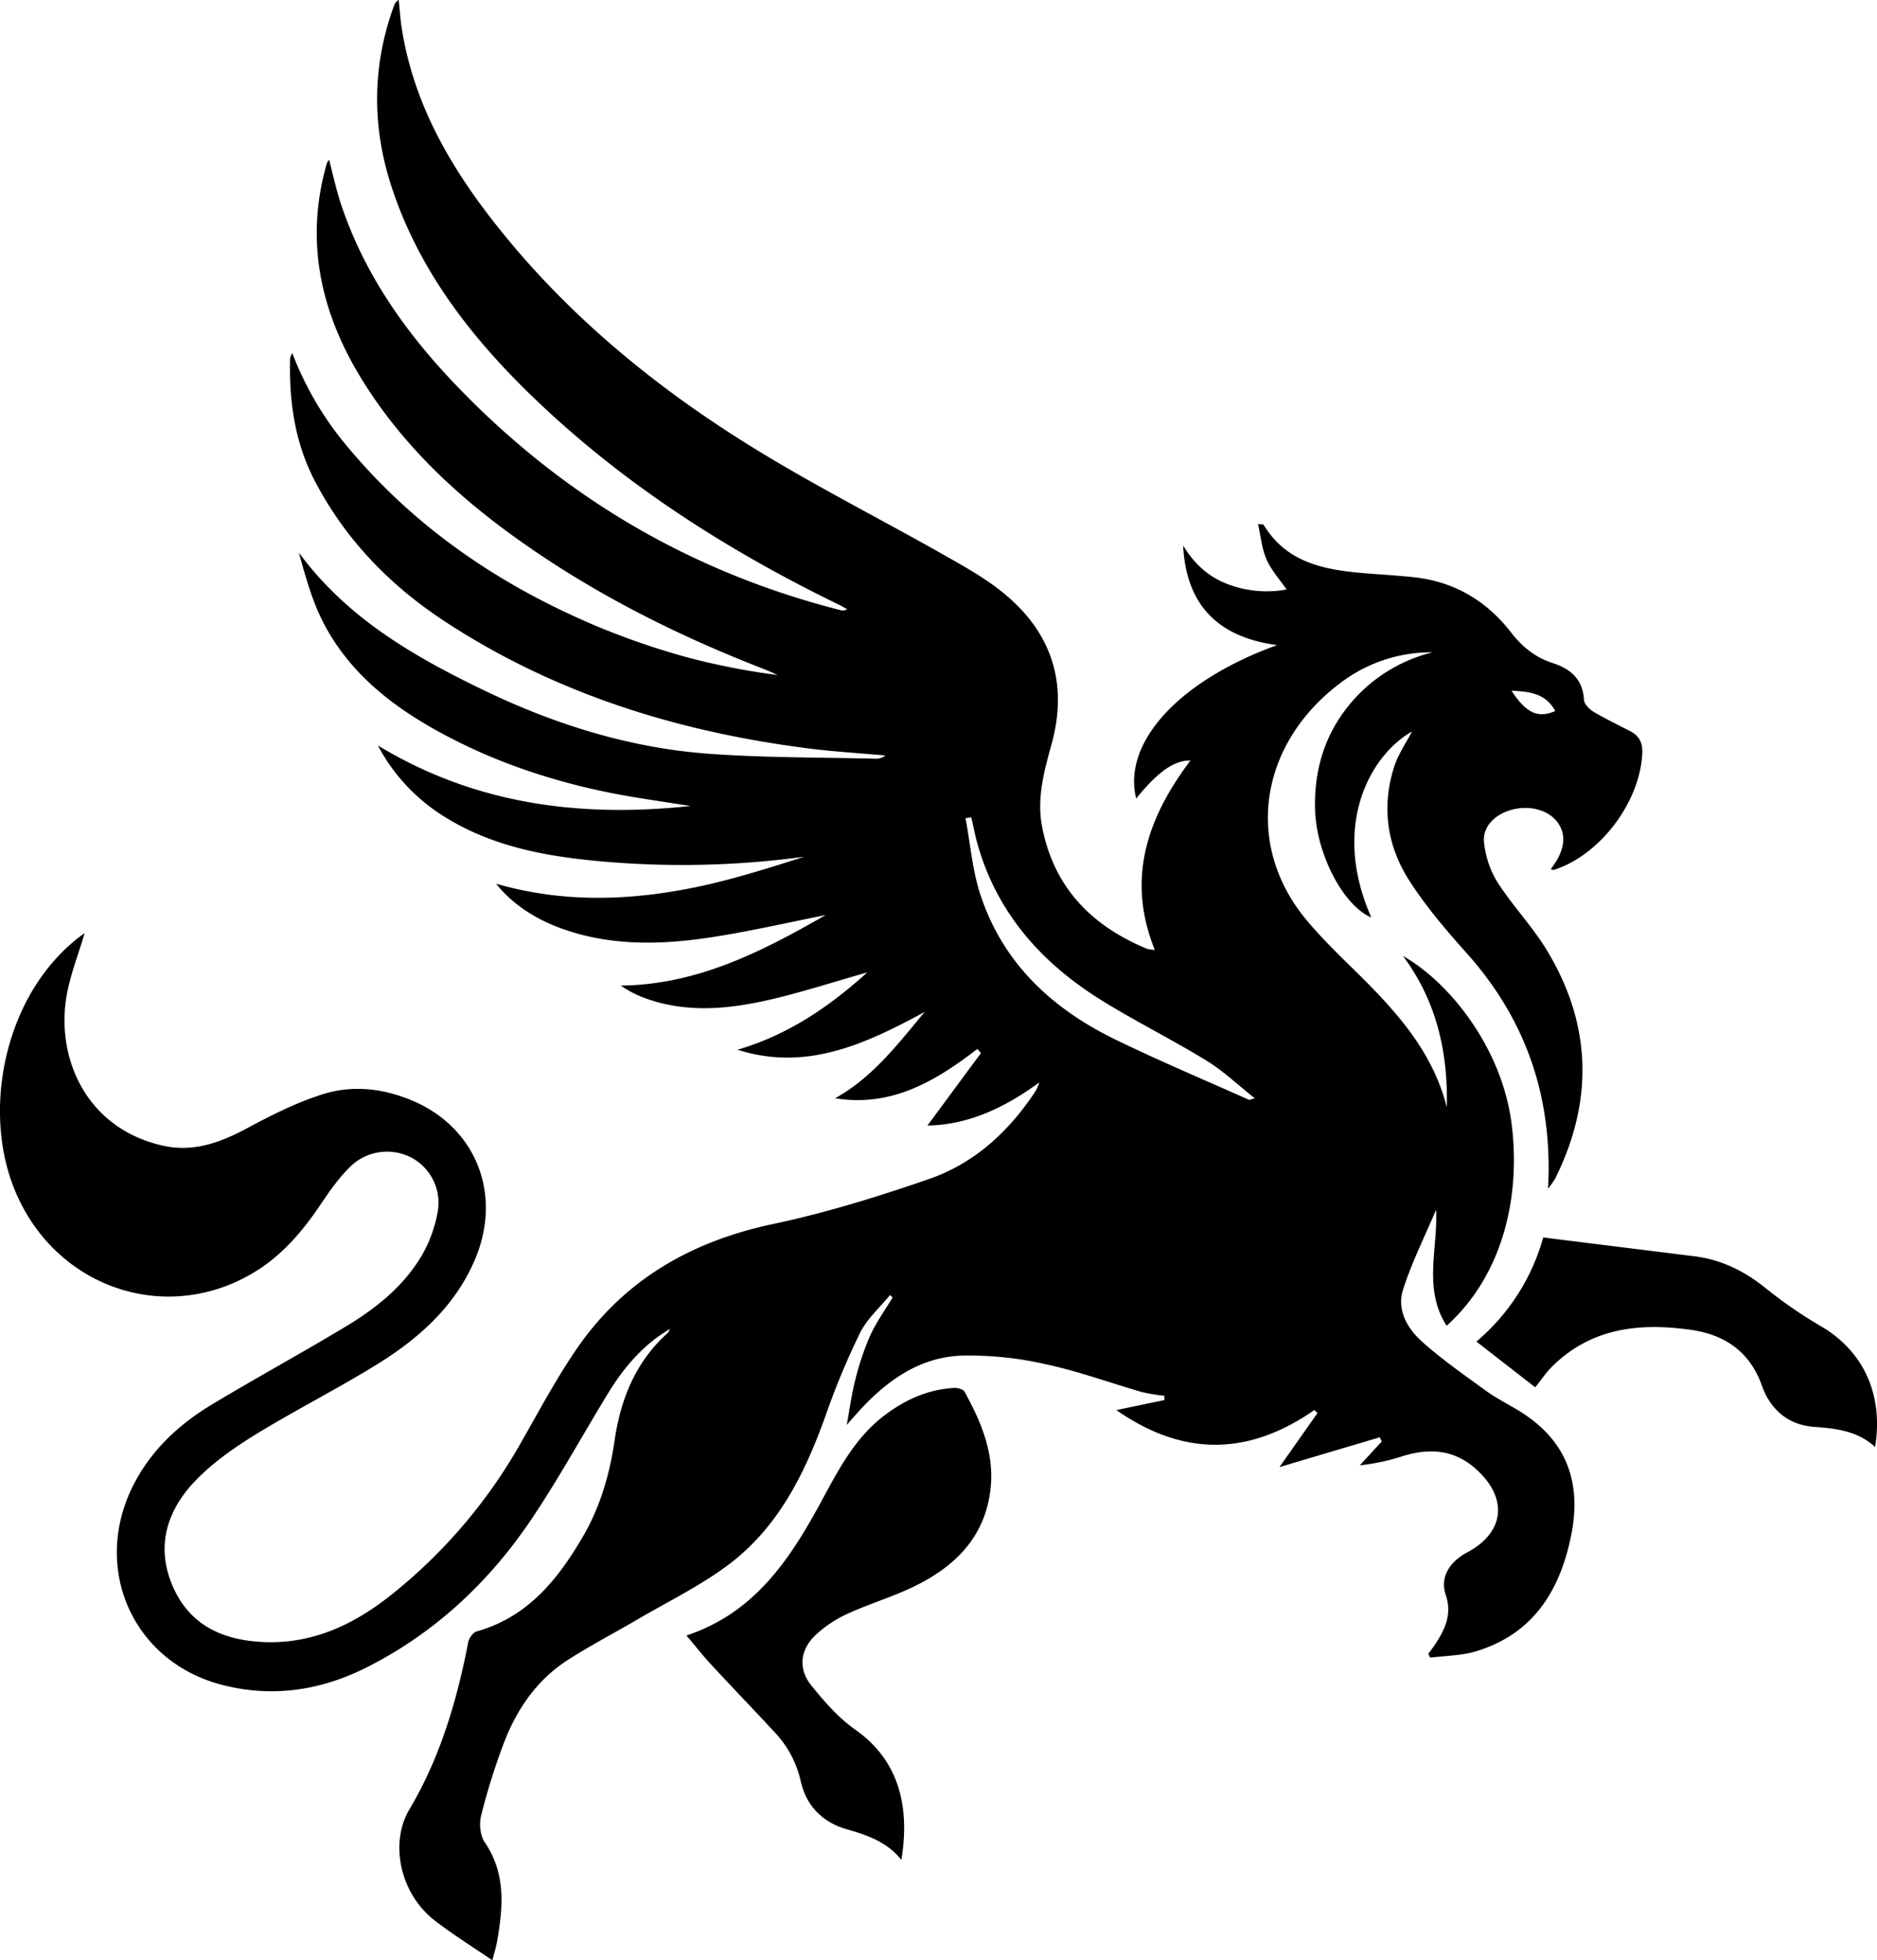 <svg xmlns="http://www.w3.org/2000/svg" viewBox="0 0 709.88 741.23"><title>Griffon_4</title><path d="M141.93,782.06c-7.33-5-14.6-9.56-21.39-14.72-13.81-10.49-17.41-29.85-10-42.3,11.58-19.46,18-41.06,22.27-63.26.3-1.55,1.83-3.69,3.2-4.08,19.33-5.44,30.74-19.65,40.25-36,6.53-11.22,10.05-23.44,11.92-36.27,2.27-15.52,7.89-29.55,19.86-40.38a3.12,3.12,0,0,0,1-1.67c-10.07,5.89-17.36,14.51-23.35,24.3-9.72,15.9-18.67,32.31-29.07,47.75-16,23.71-36.45,42.86-62.15,55.84-17.38,8.78-35.84,11.58-54.85,6.62C6.5,669.3-9.2,635,5.38,604,12,590,22.85,579.74,35.9,571.88,52.72,561.76,70,552.37,86.8,542.23c11.34-6.84,21.68-15.17,28.5-26.76a50.73,50.73,0,0,0,5.92-16.17,19.35,19.35,0,0,0-9.83-20.71,19.92,19.92,0,0,0-22.79,3c-4.4,4.19-8,9.3-11.43,14.39-6.56,9.79-14,18.73-24,25.11-34.56,22-78.84,6.28-93-33.28-10.89-30.42-1.64-72.24,26.14-93.11.72-.54,1.47-1.06,1.41-1-2.33,8.14-5.87,16.67-7.09,25.52-3.21,23.31,8.7,48.66,36.87,54.84,11.58,2.55,21.81-1.31,31.94-6.76,9.17-4.93,18.65-9.68,28.53-12.77,11.2-3.5,22.84-2.14,33.75,2.49,24.26,10.29,34.09,35.63,23.56,60.24-7.48,17.47-21,29.53-36.57,39.22-15.11,9.38-31.07,17.41-46.24,26.71-8,4.92-16,10.5-22.51,17.19-10.84,11.09-15.45,24.71-9.07,39.85,6.47,15.36,19.44,21,35.3,21.52,18.31.55,33.66-6.85,47.56-17.91a197.73,197.73,0,0,0,48.72-57c6.86-12,13.36-24.25,21.13-35.64,18-26.4,43.51-41,74.66-47.58,19.94-4.23,39.59-10.32,58.89-17,16.8-5.81,29.68-17.52,39.62-32.3a14.65,14.65,0,0,0,2-4.19c-12.92,9.45-26.78,16.07-42.27,16.28L326.74,439l-1.39-1.53c-15.9,12.29-32.62,22.09-53.8,18.63,13.86-7.64,23.22-19.79,33.9-32.64-22.92,12.46-45.1,22.5-70.81,14.29,18.93-5.5,34.62-16.14,49.08-29.23-12.9,3.64-25.37,7.75-38.12,10.6-15.56,3.48-31.34,4.72-46.76-1.18a41.34,41.34,0,0,1-8.35-4.44c28.86-.31,53.22-12.73,77.48-26.66-15.13,3-29.68,6.39-44.41,8.57-18.74,2.76-37.54,3.07-55.76-3.6-10.29-3.77-18.64-9.53-24.44-16.82,25.19,7.25,50.16,6.46,75,1.41,14-2.86,27.77-7.23,41.48-11.61A343.62,343.62,0,0,1,187,366.85c-22-1.73-43.73-5.11-63-17.09a70.11,70.11,0,0,1-25.35-27.05c37,22.42,76.71,27.31,118.24,22.89l-17.25-2.68c-26.16-4-51.32-11.37-74.8-23.71-19.45-10.23-36.76-23.23-47-43.3-4.17-8.16-6.59-17.21-9.1-26.15,18.2,24.8,43.66,39.41,70.3,52.22s54.89,21.66,84.58,23.85c21.06,1.55,42.25,1.36,63.39,1.89a5.58,5.58,0,0,0,3.57-1.22c-9.69-.88-19.42-1.45-29.07-2.67-49-6.24-95.25-20.46-136.92-47.62C103.68,262.63,86.69,245.29,75,223.09c-7.77-14.73-10-30.52-9.54-46.9a8,8,0,0,1,.81-1.86A122.78,122.78,0,0,0,87.8,210.52c25.5,30.36,57.46,51.86,93.73,67.14A286.73,286.73,0,0,0,215,289.21a263.69,263.69,0,0,0,34.84,6.86c-1.75-.76-3.47-1.59-5.24-2.27-32.24-12.5-63-27.87-91.31-47.82C129.1,229,107.63,209,92.13,183.57c-15.06-24.76-21-51.25-13.1-79.9a13,13,0,0,1,.45-1.42,6.2,6.2,0,0,1,.71-1c1.52,5.72,2.72,11.42,4.55,16.9,8.79,26.3,24.36,48.38,43.32,68.18,40.36,42.16,88.74,70.75,145.38,85.17a3.54,3.54,0,0,0,2.71-.3c-1.13-.62-2.23-1.28-3.39-1.84-42.16-20.51-81.33-45.56-115.21-78.15-23.76-22.85-43.74-48.6-54-80.57-7.21-22.57-7-45.23,1.19-67.64a4,4,0,0,1,1.79-2.22c.35,3.43.56,6.89,1.08,10.3,4.19,27.48,17.22,50.89,33.94,72.46,27.19,35.09,60.92,63,98.38,86.18,23.74,14.71,48.78,27.32,73.09,41.12,7.94,4.51,16.05,9,23,14.87,17.77,14.91,23.63,34,17.4,56.54-2.8,10.13-5.62,20.3-3.6,31,4.37,23,18.61,37.64,39.72,46.34a12,12,0,0,0,2.92.38c-10.87-26.94-2.77-50,13.49-71.57-6.13-.12-12.29,4.23-20.51,14.36-5.28-21,16-44.56,53.31-58-22.91-3.06-34.45-15.66-35.56-37.66,4.06,6.73,9.47,11.86,16.9,14.62a41.34,41.34,0,0,0,22.24,2c-2.55-3.69-5.75-7.18-7.56-11.28s-2.18-8.71-3.26-13.45c1.52.16,2,.08,2.1.24,9,14.9,23.95,17.22,39.38,18.44,6,.48,12,.81,17.93,1.48C506,260.9,518,268.08,527.23,280c4.22,5.44,9.17,9.44,15.8,11.58s11.33,6.06,11.75,13.84c.08,1.6,2,3.59,3.61,4.54,4.57,2.72,9.42,5,14.11,7.47,3.25,1.74,4.51,4.36,4.34,8.21-.84,18.48-16,38.62-33.49,44.12-.26.08-.61-.13-1.13-.26.5-.72,1-1.36,1.4-2,4-5.89,4.41-11.35,1.15-15.76-3.42-4.62-10.52-6.56-17.29-4.73-6.29,1.7-11.1,6.34-10.49,12.27a35.62,35.62,0,0,0,5.11,15.18c5.84,9.09,13.51,17,19,26.27,16.69,27.89,17.25,56.66,2.8,85.74a34.41,34.41,0,0,1-2.7,3.81c1.86-34.65-8.36-64.07-31-89.3-7.65-8.53-15.16-17.38-21.36-27-8.5-13.15-10.71-27.92-5.88-43.09,1.57-4.93,4.67-9.37,6.78-13.46C474,326.35,459,353,474.36,387.75c-10.78-4.57-21-24.44-21.29-41.37-.26-13.78,3.26-26.41,11.67-37.41a58.7,58.7,0,0,1,32.81-21.48,56.56,56.56,0,0,0-34.95,11.64c-30.73,23.13-36.65,61.51-12.23,90.21,4.95,5.82,10.38,11.26,15.86,16.61,15.77,15.41,31,31.11,36.68,53.54.51-20.85-3.92-40.2-16.57-57.18,17.36,9.78,37.56,34.66,41.13,63.88,3.45,28.15-3.83,57.19-24.62,75.95-9-14.08-3.25-29.08-4-43.86-4.23,10-9.18,19.84-12.48,30.16-2.5,7.85,1.78,15,7.52,20,7.43,6.59,15.65,12.32,23.7,18.18,3.62,2.63,7.65,4.72,11.52,7,18.62,10.92,25.09,27,20.79,48s-14.54,37.2-36.15,43.66c-5.45,1.62-11.39,1.6-17.1,2.34l-.75-1.45c.9-1.23,1.84-2.44,2.68-3.71,3.75-5.7,6.39-11.36,3.9-18.67-2.18-6.42,1.34-12.35,8.09-15.94,14.31-7.59,15.62-20.61,3.32-31.59-8.25-7.37-17.52-7.94-27.57-4.87a79.05,79.05,0,0,1-16.31,3.5l8.3-9-.76-1.59-37.92,11.26L454,575.13l-1.2-1.12c-24.74,17.18-49.34,17.79-74.86,0l18.18-3.8-.06-1.62a68.54,68.54,0,0,1-8.27-1.35c-12.31-3.53-24.4-8-36.88-10.63a128.74,128.74,0,0,0-31.62-3.18c-15.4.59-27.55,9-37.86,20.06-1.59,1.7-3.09,3.47-5.47,6.15,1.2-6.47,1.89-11.91,3.27-17.17a103.15,103.15,0,0,1,5.53-16.5c2.32-5.1,5.67-9.73,8.57-14.57l-1-.89c-3.85,4.73-8.68,9-11.33,14.3a285,285,0,0,0-13,31.21c-7.88,22-18,42.58-37.2,56.79-10.61,7.87-22.71,13.76-34.17,20.48-8.75,5.12-17.78,9.81-26.29,15.3-11.29,7.28-18.79,18-23.64,30.25a243.35,243.35,0,0,0-9,28.46c-.8,3.09-.4,7.52,1.32,10.06,8.09,11.87,7,24.59,4.7,37.57C143.26,777.58,142.43,780.11,141.93,782.06ZM323.06,349.87l-2.17.35c1.83,9.73,2.6,19.8,5.69,29.11,8.56,25.83,27.15,43,51.06,54.61,16.58,8.05,33.59,15.21,50.43,22.74.22.1.6-.13,2.24-.55-6.48-5.12-11.92-10.34-18.2-14.19-13-8-26.78-14.8-39.76-22.86-22.46-13.94-39.31-32.65-46.8-58.65C324.55,357,323.89,353.39,323.06,349.87ZM527.37,302c5.54,8.45,10,10.56,16.55,7.68C540.29,302.94,534.05,302.31,527.37,302Z" transform="translate(44.27 -40.83)"/><path d="M296.63,744.1c-5.51-6.93-13-9.37-20.77-11.62-9.22-2.68-15.26-8.94-17.32-18.27a39.47,39.47,0,0,0-10.06-18.62c-7.91-8.55-16-16.93-23.91-25.48-3.14-3.4-6-7.05-9.23-10.87,25.06-8.3,38.39-27.67,50-48.84,6.78-12.4,13-25.22,24.59-34.15,7.84-6,16.47-10,26.44-10.61,1.38-.08,3.59.42,4.12,1.37,6.32,11.49,11.43,23.42,9.84,37-2.14,18.29-13.69,29.41-29.32,36.9-8.08,3.86-16.76,6.44-24.9,10.19a45.09,45.09,0,0,0-11.95,8c-5.81,5.46-6.64,12.73-1.68,18.92s10.38,12.37,16.78,16.88C294.77,705.81,300.18,722.52,296.63,744.1Z" transform="translate(44.27 -40.83)"/><path d="M536.36,565.41,514.1,548.1a79.13,79.13,0,0,0,25.27-39.36c19.54,2.43,38.31,4.78,57.09,7.1,10.21,1.26,18.93,5.55,26.95,12a170.53,170.53,0,0,0,20.88,14.4c16.05,9.32,23.83,25.67,20.61,45.72-6.77-6.14-14.8-7-23.16-7.6-9.68-.73-16.46-6.54-19.63-15.53-4.61-13-14.16-19.39-27.1-21.19-19.34-2.71-37.62-.68-52.37,14C540.43,559.83,538.68,562.5,536.36,565.41Z" transform="translate(44.27 -40.83)"/></svg>
